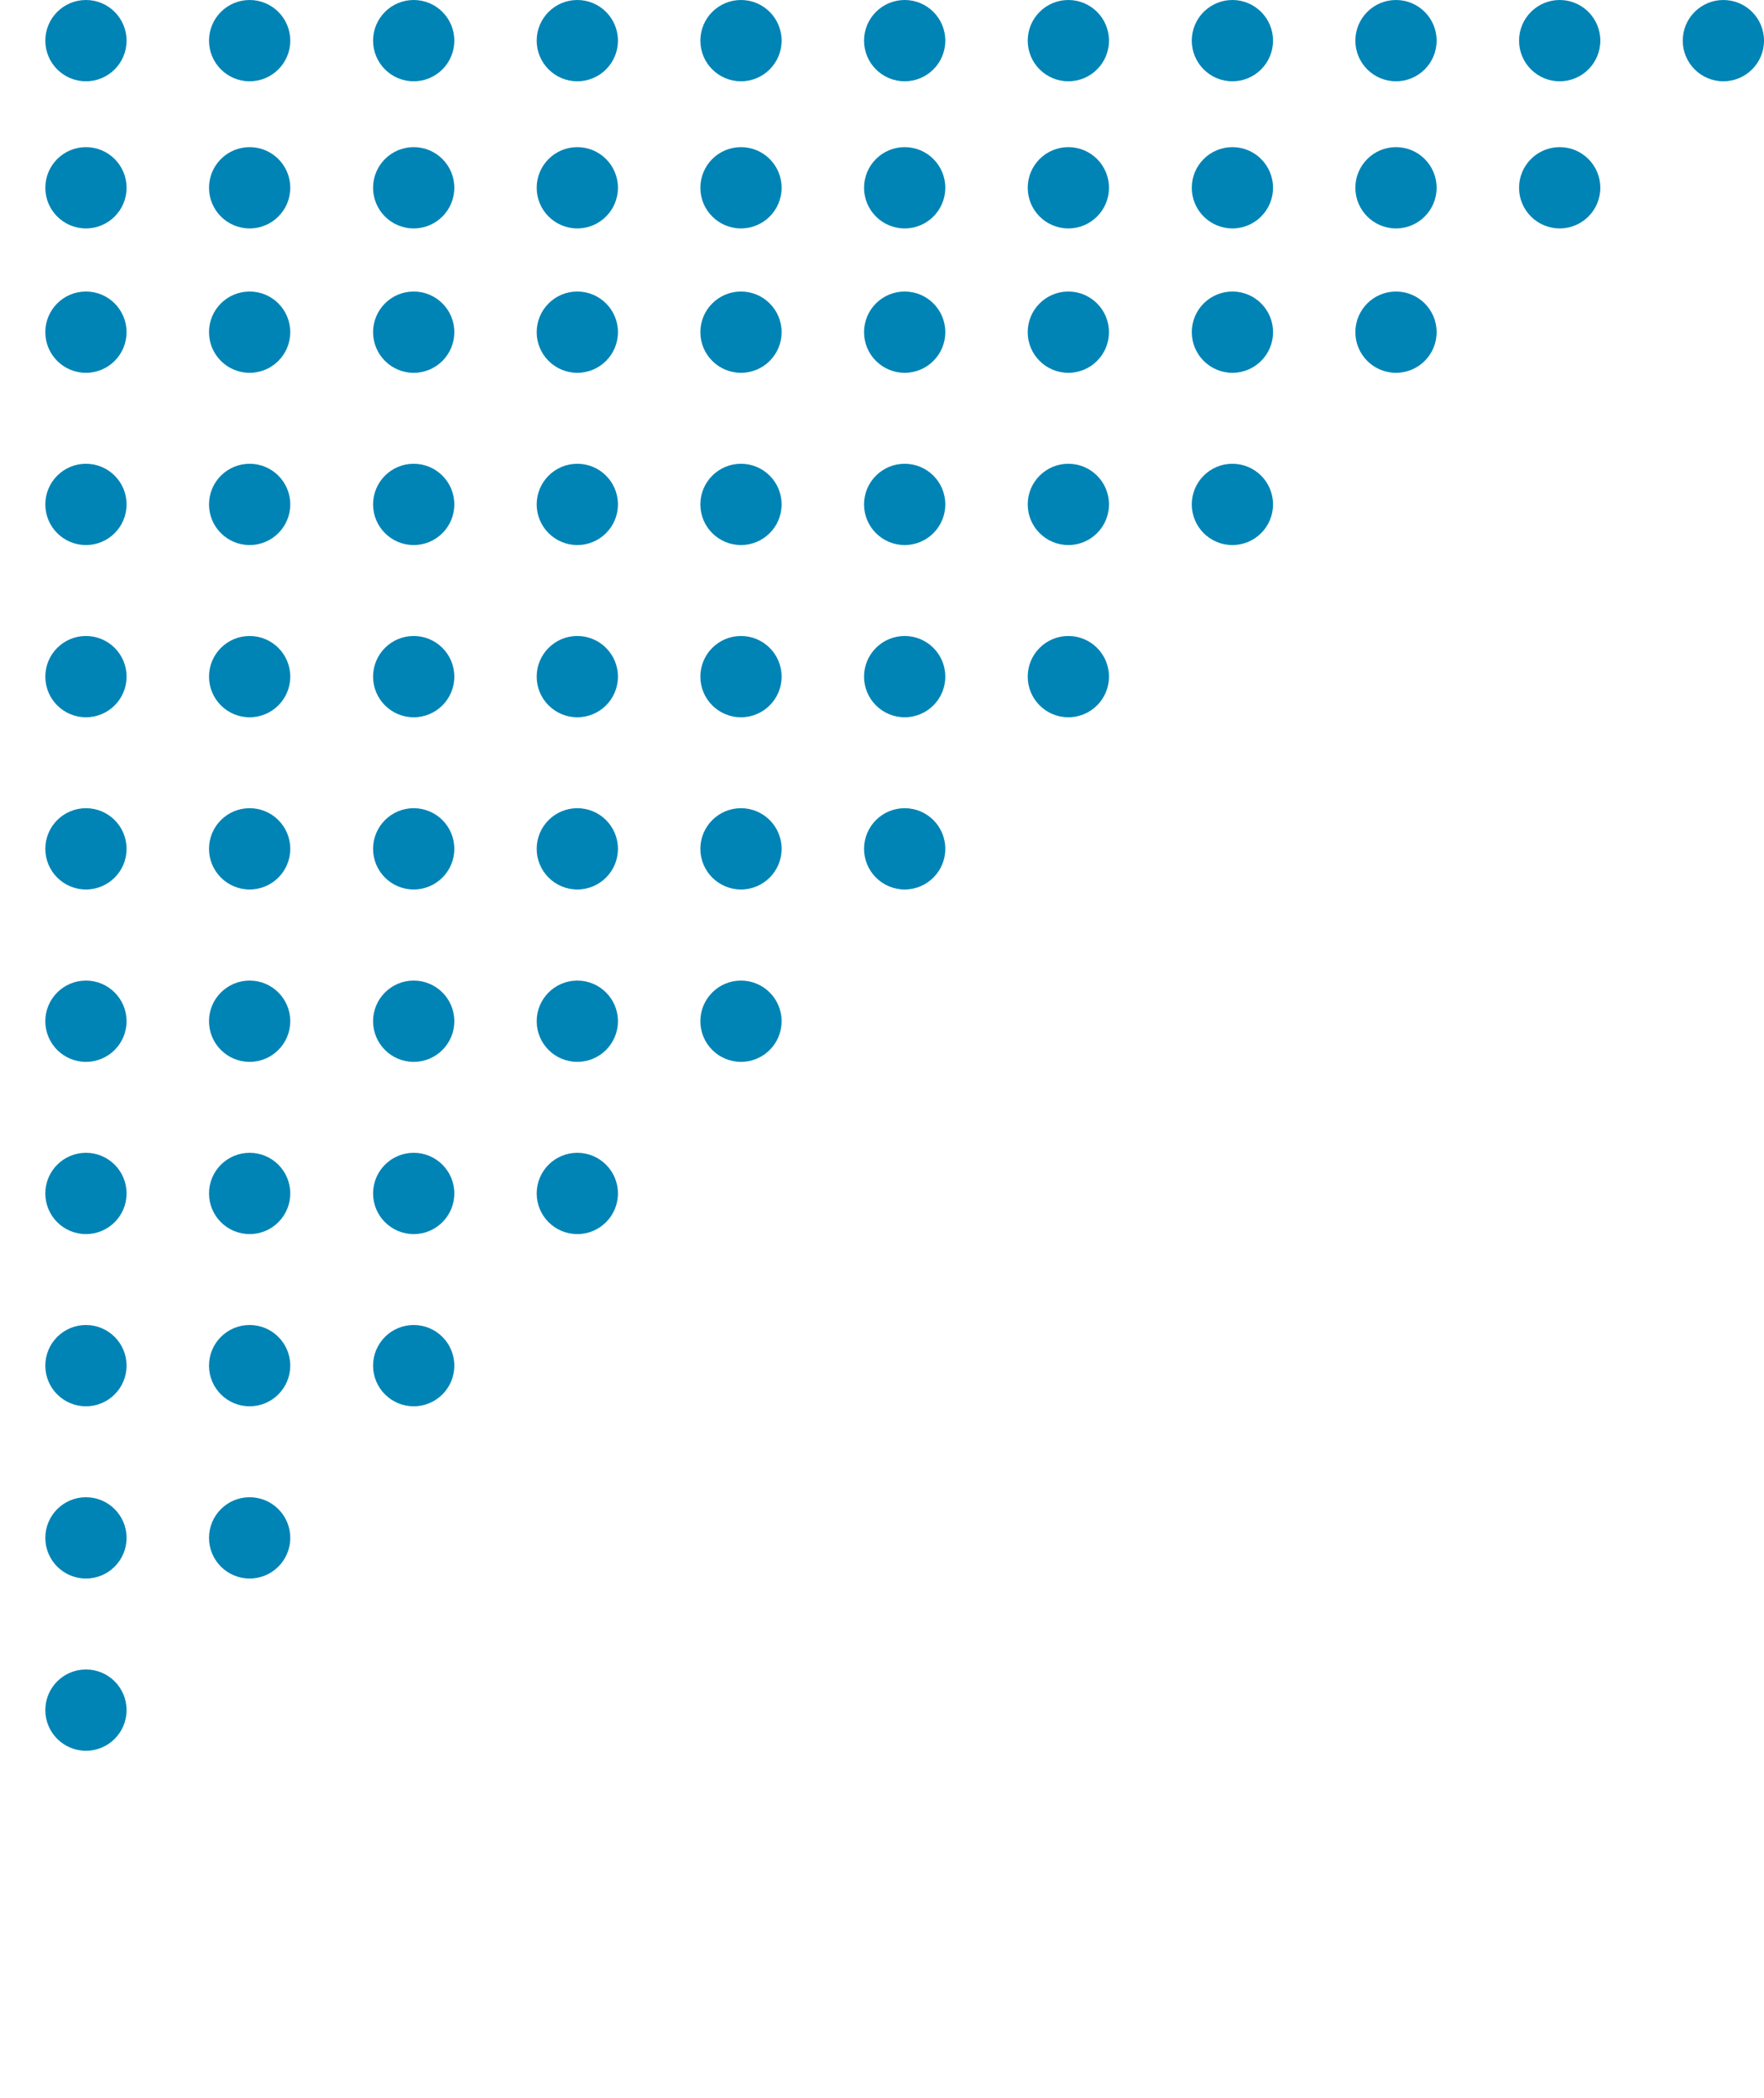 <?xml version="1.0" encoding="UTF-8"?> <svg xmlns="http://www.w3.org/2000/svg" width="344" height="409" viewBox="0 0 344 409" fill="none"> <path d="M16.761 341.263C21.136 341.263 24.684 337.716 24.684 333.34C24.684 328.965 21.136 325.418 16.761 325.418C12.385 325.418 8.838 328.965 8.838 333.34C8.838 337.716 12.385 341.263 16.761 341.263Z" fill="#0084B5"></path> <path d="M48.682 307.689C53.057 307.689 56.605 304.142 56.605 299.766C56.605 295.391 53.057 291.844 48.682 291.844C44.306 291.844 40.76 295.391 40.76 299.766C40.76 304.142 44.306 307.689 48.682 307.689Z" fill="#0084B5"></path> <path d="M16.761 307.689C21.136 307.689 24.684 304.142 24.684 299.766C24.684 295.391 21.136 291.844 16.761 291.844C12.385 291.844 8.838 295.391 8.838 299.766C8.838 304.142 12.385 307.689 16.761 307.689Z" fill="#0084B5"></path> <path d="M80.676 274.118C85.051 274.118 88.599 270.571 88.599 266.196C88.599 261.82 85.051 258.273 80.676 258.273C76.3 258.273 72.754 261.82 72.754 266.196C72.754 270.571 76.3 274.118 80.676 274.118Z" fill="#0084B5"></path> <path d="M48.68 274.118C53.055 274.118 56.603 270.571 56.603 266.196C56.603 261.82 53.055 258.273 48.68 258.273C44.304 258.273 40.758 261.82 40.758 266.196C40.758 270.571 44.304 274.118 48.68 274.118Z" fill="#0084B5"></path> <path d="M16.759 274.118C21.134 274.118 24.682 270.571 24.682 266.196C24.682 261.82 21.134 258.273 16.759 258.273C12.383 258.273 8.836 261.82 8.836 266.196C8.836 270.571 12.383 274.118 16.759 274.118Z" fill="#0084B5"></path> <path d="M112.582 240.552C116.958 240.552 120.505 237.005 120.505 232.63C120.505 228.254 116.958 224.707 112.582 224.707C108.207 224.707 104.66 228.254 104.66 232.63C104.66 237.005 108.207 240.552 112.582 240.552Z" fill="#0084B5"></path> <path d="M80.676 240.552C85.051 240.552 88.599 237.005 88.599 232.63C88.599 228.254 85.051 224.707 80.676 224.707C76.3 224.707 72.754 228.254 72.754 232.63C72.754 237.005 76.3 240.552 80.676 240.552Z" fill="#0084B5"></path> <path d="M48.682 240.552C53.057 240.552 56.605 237.005 56.605 232.63C56.605 228.254 53.057 224.707 48.682 224.707C44.306 224.707 40.76 228.254 40.76 232.63C40.76 237.005 44.306 240.552 48.682 240.552Z" fill="#0084B5"></path> <path d="M16.761 240.552C21.136 240.552 24.684 237.005 24.684 232.63C24.684 228.254 21.136 224.707 16.761 224.707C12.385 224.707 8.838 228.254 8.838 232.63C8.838 237.005 12.385 240.552 16.761 240.552Z" fill="#0084B5"></path> <path d="M144.501 206.981C148.876 206.981 152.423 203.435 152.423 199.059C152.423 194.684 148.876 191.137 144.501 191.137C140.126 191.137 136.578 194.684 136.578 199.059C136.578 203.435 140.126 206.981 144.501 206.981Z" fill="#0084B5"></path> <path d="M112.582 206.981C116.958 206.981 120.505 203.435 120.505 199.059C120.505 194.684 116.958 191.137 112.582 191.137C108.207 191.137 104.66 194.684 104.66 199.059C104.66 203.435 108.207 206.981 112.582 206.981Z" fill="#0084B5"></path> <path d="M80.676 206.981C85.051 206.981 88.599 203.435 88.599 199.059C88.599 194.684 85.051 191.137 80.676 191.137C76.3 191.137 72.754 194.684 72.754 199.059C72.754 203.435 76.3 206.981 80.676 206.981Z" fill="#0084B5"></path> <path d="M48.68 206.981C53.055 206.981 56.603 203.435 56.603 199.059C56.603 194.684 53.055 191.137 48.68 191.137C44.304 191.137 40.758 194.684 40.758 199.059C40.758 203.435 44.304 206.981 48.68 206.981Z" fill="#0084B5"></path> <path d="M16.759 206.981C21.134 206.981 24.682 203.435 24.682 199.059C24.682 194.684 21.134 191.137 16.759 191.137C12.383 191.137 8.836 194.684 8.836 199.059C8.836 203.435 12.383 206.981 16.759 206.981Z" fill="#0084B5"></path> <path d="M176.423 173.38C180.798 173.38 184.345 169.833 184.345 165.458C184.345 161.082 180.798 157.535 176.423 157.535C172.047 157.535 168.5 161.082 168.5 165.458C168.5 169.833 172.047 173.38 176.423 173.38Z" fill="#0084B5"></path> <path d="M144.501 173.38C148.876 173.38 152.423 169.833 152.423 165.458C152.423 161.082 148.876 157.535 144.501 157.535C140.126 157.535 136.578 161.082 136.578 165.458C136.578 169.833 140.126 173.38 144.501 173.38Z" fill="#0084B5"></path> <path d="M112.582 173.38C116.958 173.38 120.505 169.833 120.505 165.458C120.505 161.082 116.958 157.535 112.582 157.535C108.207 157.535 104.66 161.082 104.66 165.458C104.66 169.833 108.207 173.38 112.582 173.38Z" fill="#0084B5"></path> <path d="M80.676 173.38C85.051 173.38 88.599 169.833 88.599 165.458C88.599 161.082 85.051 157.535 80.676 157.535C76.3 157.535 72.754 161.082 72.754 165.458C72.754 169.833 76.3 173.38 80.676 173.38Z" fill="#0084B5"></path> <path d="M48.682 173.38C53.057 173.38 56.605 169.833 56.605 165.458C56.605 161.082 53.057 157.535 48.682 157.535C44.306 157.535 40.76 161.082 40.76 165.458C40.76 169.833 44.306 173.38 48.682 173.38Z" fill="#0084B5"></path> <path d="M16.761 173.38C21.136 173.38 24.684 169.833 24.684 165.458C24.684 161.082 21.136 157.535 16.761 157.535C12.385 157.535 8.838 161.082 8.838 165.458C8.838 169.833 12.385 173.38 16.761 173.38Z" fill="#0084B5"></path> <path d="M208.341 139.814C212.716 139.814 216.263 136.267 216.263 131.891C216.263 127.516 212.716 123.969 208.341 123.969C203.965 123.969 200.418 127.516 200.418 131.891C200.418 136.267 203.965 139.814 208.341 139.814Z" fill="#0084B5"></path> <path d="M176.423 139.814C180.798 139.814 184.345 136.267 184.345 131.891C184.345 127.516 180.798 123.969 176.423 123.969C172.047 123.969 168.5 127.516 168.5 131.891C168.5 136.267 172.047 139.814 176.423 139.814Z" fill="#0084B5"></path> <path d="M144.501 139.814C148.876 139.814 152.423 136.267 152.423 131.891C152.423 127.516 148.876 123.969 144.501 123.969C140.126 123.969 136.578 127.516 136.578 131.891C136.578 136.267 140.126 139.814 144.501 139.814Z" fill="#0084B5"></path> <path d="M112.582 139.814C116.958 139.814 120.505 136.267 120.505 131.891C120.505 127.516 116.958 123.969 112.582 123.969C108.207 123.969 104.66 127.516 104.66 131.891C104.66 136.267 108.207 139.814 112.582 139.814Z" fill="#0084B5"></path> <path d="M80.676 139.814C85.051 139.814 88.599 136.267 88.599 131.891C88.599 127.516 85.051 123.969 80.676 123.969C76.3 123.969 72.754 127.516 72.754 131.891C72.754 136.267 76.3 139.814 80.676 139.814Z" fill="#0084B5"></path> <path d="M48.682 139.814C53.057 139.814 56.605 136.267 56.605 131.891C56.605 127.516 53.057 123.969 48.682 123.969C44.306 123.969 40.76 127.516 40.76 131.891C40.76 136.267 44.306 139.814 48.682 139.814Z" fill="#0084B5"></path> <path d="M16.761 139.814C21.136 139.814 24.684 136.267 24.684 131.891C24.684 127.516 21.136 123.969 16.761 123.969C12.385 123.969 8.838 127.516 8.838 131.891C8.838 136.267 12.385 139.814 16.761 139.814Z" fill="#0084B5"></path> <path d="M240.333 106.243C244.708 106.243 248.256 102.696 248.256 98.321C248.256 93.945 244.708 90.398 240.333 90.398C235.958 90.398 232.41 93.945 232.41 98.321C232.41 102.696 235.958 106.243 240.333 106.243Z" fill="#0084B5"></path> <path d="M208.341 106.243C212.716 106.243 216.263 102.696 216.263 98.321C216.263 93.945 212.716 90.398 208.341 90.398C203.965 90.398 200.418 93.945 200.418 98.321C200.418 102.696 203.965 106.243 208.341 106.243Z" fill="#0084B5"></path> <path d="M176.423 106.243C180.798 106.243 184.345 102.696 184.345 98.321C184.345 93.945 180.798 90.398 176.423 90.398C172.047 90.398 168.5 93.945 168.5 98.321C168.5 102.696 172.047 106.243 176.423 106.243Z" fill="#0084B5"></path> <path d="M144.501 106.243C148.876 106.243 152.423 102.696 152.423 98.321C152.423 93.945 148.876 90.398 144.501 90.398C140.126 90.398 136.578 93.945 136.578 98.321C136.578 102.696 140.126 106.243 144.501 106.243Z" fill="#0084B5"></path> <path d="M112.582 106.243C116.958 106.243 120.505 102.696 120.505 98.321C120.505 93.945 116.958 90.398 112.582 90.398C108.207 90.398 104.66 93.945 104.66 98.321C104.66 102.696 108.207 106.243 112.582 106.243Z" fill="#0084B5"></path> <path d="M80.676 106.243C85.051 106.243 88.599 102.696 88.599 98.321C88.599 93.945 85.051 90.398 80.676 90.398C76.3 90.398 72.754 93.945 72.754 98.321C72.754 102.696 76.3 106.243 80.676 106.243Z" fill="#0084B5"></path> <path d="M48.682 106.243C53.057 106.243 56.605 102.696 56.605 98.321C56.605 93.945 53.057 90.398 48.682 90.398C44.306 90.398 40.76 93.945 40.76 98.321C40.76 102.696 44.306 106.243 48.682 106.243Z" fill="#0084B5"></path> <path d="M16.761 106.243C21.136 106.243 24.684 102.696 24.684 98.321C24.684 93.945 21.136 90.398 16.761 90.398C12.385 90.398 8.838 93.945 8.838 98.321C8.838 102.696 12.385 106.243 16.761 106.243Z" fill="#0084B5"></path> <path d="M272.235 72.669C276.611 72.669 280.158 69.122 280.158 64.747C280.158 60.371 276.611 56.824 272.235 56.824C267.86 56.824 264.312 60.371 264.312 64.747C264.312 69.122 267.86 72.669 272.235 72.669Z" fill="#0084B5"></path> <path d="M240.337 72.669C244.712 72.669 248.26 69.122 248.26 64.747C248.26 60.371 244.712 56.824 240.337 56.824C235.961 56.824 232.414 60.371 232.414 64.747C232.414 69.122 235.961 72.669 240.337 72.669Z" fill="#0084B5"></path> <path d="M208.337 72.669C212.712 72.669 216.259 69.122 216.259 64.747C216.259 60.371 212.712 56.824 208.337 56.824C203.961 56.824 200.414 60.371 200.414 64.747C200.414 69.122 203.961 72.669 208.337 72.669Z" fill="#0084B5"></path> <path d="M176.423 72.669C180.798 72.669 184.345 69.122 184.345 64.747C184.345 60.371 180.798 56.824 176.423 56.824C172.047 56.824 168.5 60.371 168.5 64.747C168.5 69.122 172.047 72.669 176.423 72.669Z" fill="#0084B5"></path> <path d="M144.501 72.669C148.876 72.669 152.423 69.122 152.423 64.747C152.423 60.371 148.876 56.824 144.501 56.824C140.126 56.824 136.578 60.371 136.578 64.747C136.578 69.122 140.126 72.669 144.501 72.669Z" fill="#0084B5"></path> <path d="M112.582 72.669C116.958 72.669 120.505 69.122 120.505 64.747C120.505 60.371 116.958 56.824 112.582 56.824C108.207 56.824 104.66 60.371 104.66 64.747C104.66 69.122 108.207 72.669 112.582 72.669Z" fill="#0084B5"></path> <path d="M80.676 72.669C85.051 72.669 88.599 69.122 88.599 64.747C88.599 60.371 85.051 56.824 80.676 56.824C76.3 56.824 72.754 60.371 72.754 64.747C72.754 69.122 76.3 72.669 80.676 72.669Z" fill="#0084B5"></path> <path d="M48.68 72.669C53.055 72.669 56.603 69.122 56.603 64.747C56.603 60.371 53.055 56.824 48.68 56.824C44.304 56.824 40.758 60.371 40.758 64.747C40.758 69.122 44.304 72.669 48.68 72.669Z" fill="#0084B5"></path> <path d="M16.759 72.669C21.134 72.669 24.682 69.122 24.682 64.747C24.682 60.371 21.134 56.824 16.759 56.824C12.383 56.824 8.836 60.371 8.836 64.747C8.836 69.122 12.383 72.669 16.759 72.669Z" fill="#0084B5"></path> <path d="M304.156 44.525C308.532 44.525 312.079 40.977 312.079 36.602C312.079 32.227 308.532 28.68 304.156 28.68C299.781 28.68 296.234 32.227 296.234 36.602C296.234 40.977 299.781 44.525 304.156 44.525Z" fill="#0084B5"></path> <path d="M272.235 44.525C276.611 44.525 280.158 40.977 280.158 36.602C280.158 32.227 276.611 28.68 272.235 28.68C267.86 28.68 264.312 32.227 264.312 36.602C264.312 40.977 267.86 44.525 272.235 44.525Z" fill="#0084B5"></path> <path d="M240.333 44.525C244.708 44.525 248.256 40.977 248.256 36.602C248.256 32.227 244.708 28.68 240.333 28.68C235.958 28.68 232.41 32.227 232.41 36.602C232.41 40.977 235.958 44.525 240.333 44.525Z" fill="#0084B5"></path> <path d="M208.341 44.525C212.716 44.525 216.263 40.977 216.263 36.602C216.263 32.227 212.716 28.68 208.341 28.68C203.965 28.68 200.418 32.227 200.418 36.602C200.418 40.977 203.965 44.525 208.341 44.525Z" fill="#0084B5"></path> <path d="M176.423 44.525C180.798 44.525 184.345 40.977 184.345 36.602C184.345 32.227 180.798 28.68 176.423 28.68C172.047 28.68 168.5 32.227 168.5 36.602C168.5 40.977 172.047 44.525 176.423 44.525Z" fill="#0084B5"></path> <path d="M144.501 44.525C148.876 44.525 152.423 40.977 152.423 36.602C152.423 32.227 148.876 28.68 144.501 28.68C140.126 28.68 136.578 32.227 136.578 36.602C136.578 40.977 140.126 44.525 144.501 44.525Z" fill="#0084B5"></path> <path d="M112.582 44.525C116.958 44.525 120.505 40.977 120.505 36.602C120.505 32.227 116.958 28.68 112.582 28.68C108.207 28.68 104.66 32.227 104.66 36.602C104.66 40.977 108.207 44.525 112.582 44.525Z" fill="#0084B5"></path> <path d="M80.676 44.525C85.051 44.525 88.599 40.977 88.599 36.602C88.599 32.227 85.051 28.68 80.676 28.68C76.3 28.68 72.754 32.227 72.754 36.602C72.754 40.977 76.3 44.525 80.676 44.525Z" fill="#0084B5"></path> <path d="M48.682 44.525C53.057 44.525 56.605 40.977 56.605 36.602C56.605 32.227 53.057 28.68 48.682 28.68C44.306 28.68 40.76 32.227 40.76 36.602C40.76 40.977 44.306 44.525 48.682 44.525Z" fill="#0084B5"></path> <path d="M16.761 44.525C21.136 44.525 24.684 40.977 24.684 36.602C24.684 32.227 21.136 28.68 16.761 28.68C12.385 28.68 8.838 32.227 8.838 36.602C8.838 40.977 12.385 44.525 16.761 44.525Z" fill="#0084B5"></path> <path d="M336.078 15.845C340.454 15.845 344.001 12.298 344.001 7.923C344.001 3.547 340.454 0 336.078 0C331.703 0 328.156 3.547 328.156 7.923C328.156 12.298 331.703 15.845 336.078 15.845Z" fill="#0084B5"></path> <path d="M304.156 15.845C308.532 15.845 312.079 12.298 312.079 7.923C312.079 3.547 308.532 0 304.156 0C299.781 0 296.234 3.547 296.234 7.923C296.234 12.298 299.781 15.845 304.156 15.845Z" fill="#0084B5"></path> <path d="M272.235 15.845C276.611 15.845 280.158 12.298 280.158 7.923C280.158 3.547 276.611 0 272.235 0C267.86 0 264.312 3.547 264.312 7.923C264.312 12.298 267.86 15.845 272.235 15.845Z" fill="#0084B5"></path> <path d="M240.333 15.845C244.708 15.845 248.256 12.298 248.256 7.923C248.256 3.547 244.708 0 240.333 0C235.958 0 232.41 3.547 232.41 7.923C232.41 12.298 235.958 15.845 240.333 15.845Z" fill="#0084B5"></path> <path d="M208.341 15.845C212.716 15.845 216.263 12.298 216.263 7.923C216.263 3.547 212.716 0 208.341 0C203.965 0 200.418 3.547 200.418 7.923C200.418 12.298 203.965 15.845 208.341 15.845Z" fill="#0084B5"></path> <path d="M176.423 15.845C180.798 15.845 184.345 12.298 184.345 7.923C184.345 3.547 180.798 0 176.423 0C172.047 0 168.5 3.547 168.5 7.923C168.5 12.298 172.047 15.845 176.423 15.845Z" fill="#0084B5"></path> <path d="M144.501 15.845C148.876 15.845 152.423 12.298 152.423 7.923C152.423 3.547 148.876 0 144.501 0C140.126 0 136.578 3.547 136.578 7.923C136.578 12.298 140.126 15.845 144.501 15.845Z" fill="#0084B5"></path> <path d="M112.582 15.845C116.958 15.845 120.505 12.298 120.505 7.923C120.505 3.547 116.958 0 112.582 0C108.207 0 104.66 3.547 104.66 7.923C104.66 12.298 108.207 15.845 112.582 15.845Z" fill="#0084B5"></path> <path d="M80.676 15.845C85.051 15.845 88.599 12.298 88.599 7.923C88.599 3.547 85.051 0 80.676 0C76.3 0 72.754 3.547 72.754 7.923C72.754 12.298 76.3 15.845 80.676 15.845Z" fill="#0084B5"></path> <path d="M48.682 15.845C53.057 15.845 56.605 12.298 56.605 7.923C56.605 3.547 53.057 0 48.682 0C44.306 0 40.76 3.547 40.76 7.923C40.76 12.298 44.306 15.845 48.682 15.845Z" fill="#0084B5"></path> <path d="M16.761 15.845C21.136 15.845 24.684 12.298 24.684 7.923C24.684 3.547 21.136 0 16.761 0C12.385 0 8.838 3.547 8.838 7.923C8.838 12.298 12.385 15.845 16.761 15.845Z" fill="#0084B5"></path> </svg> 
